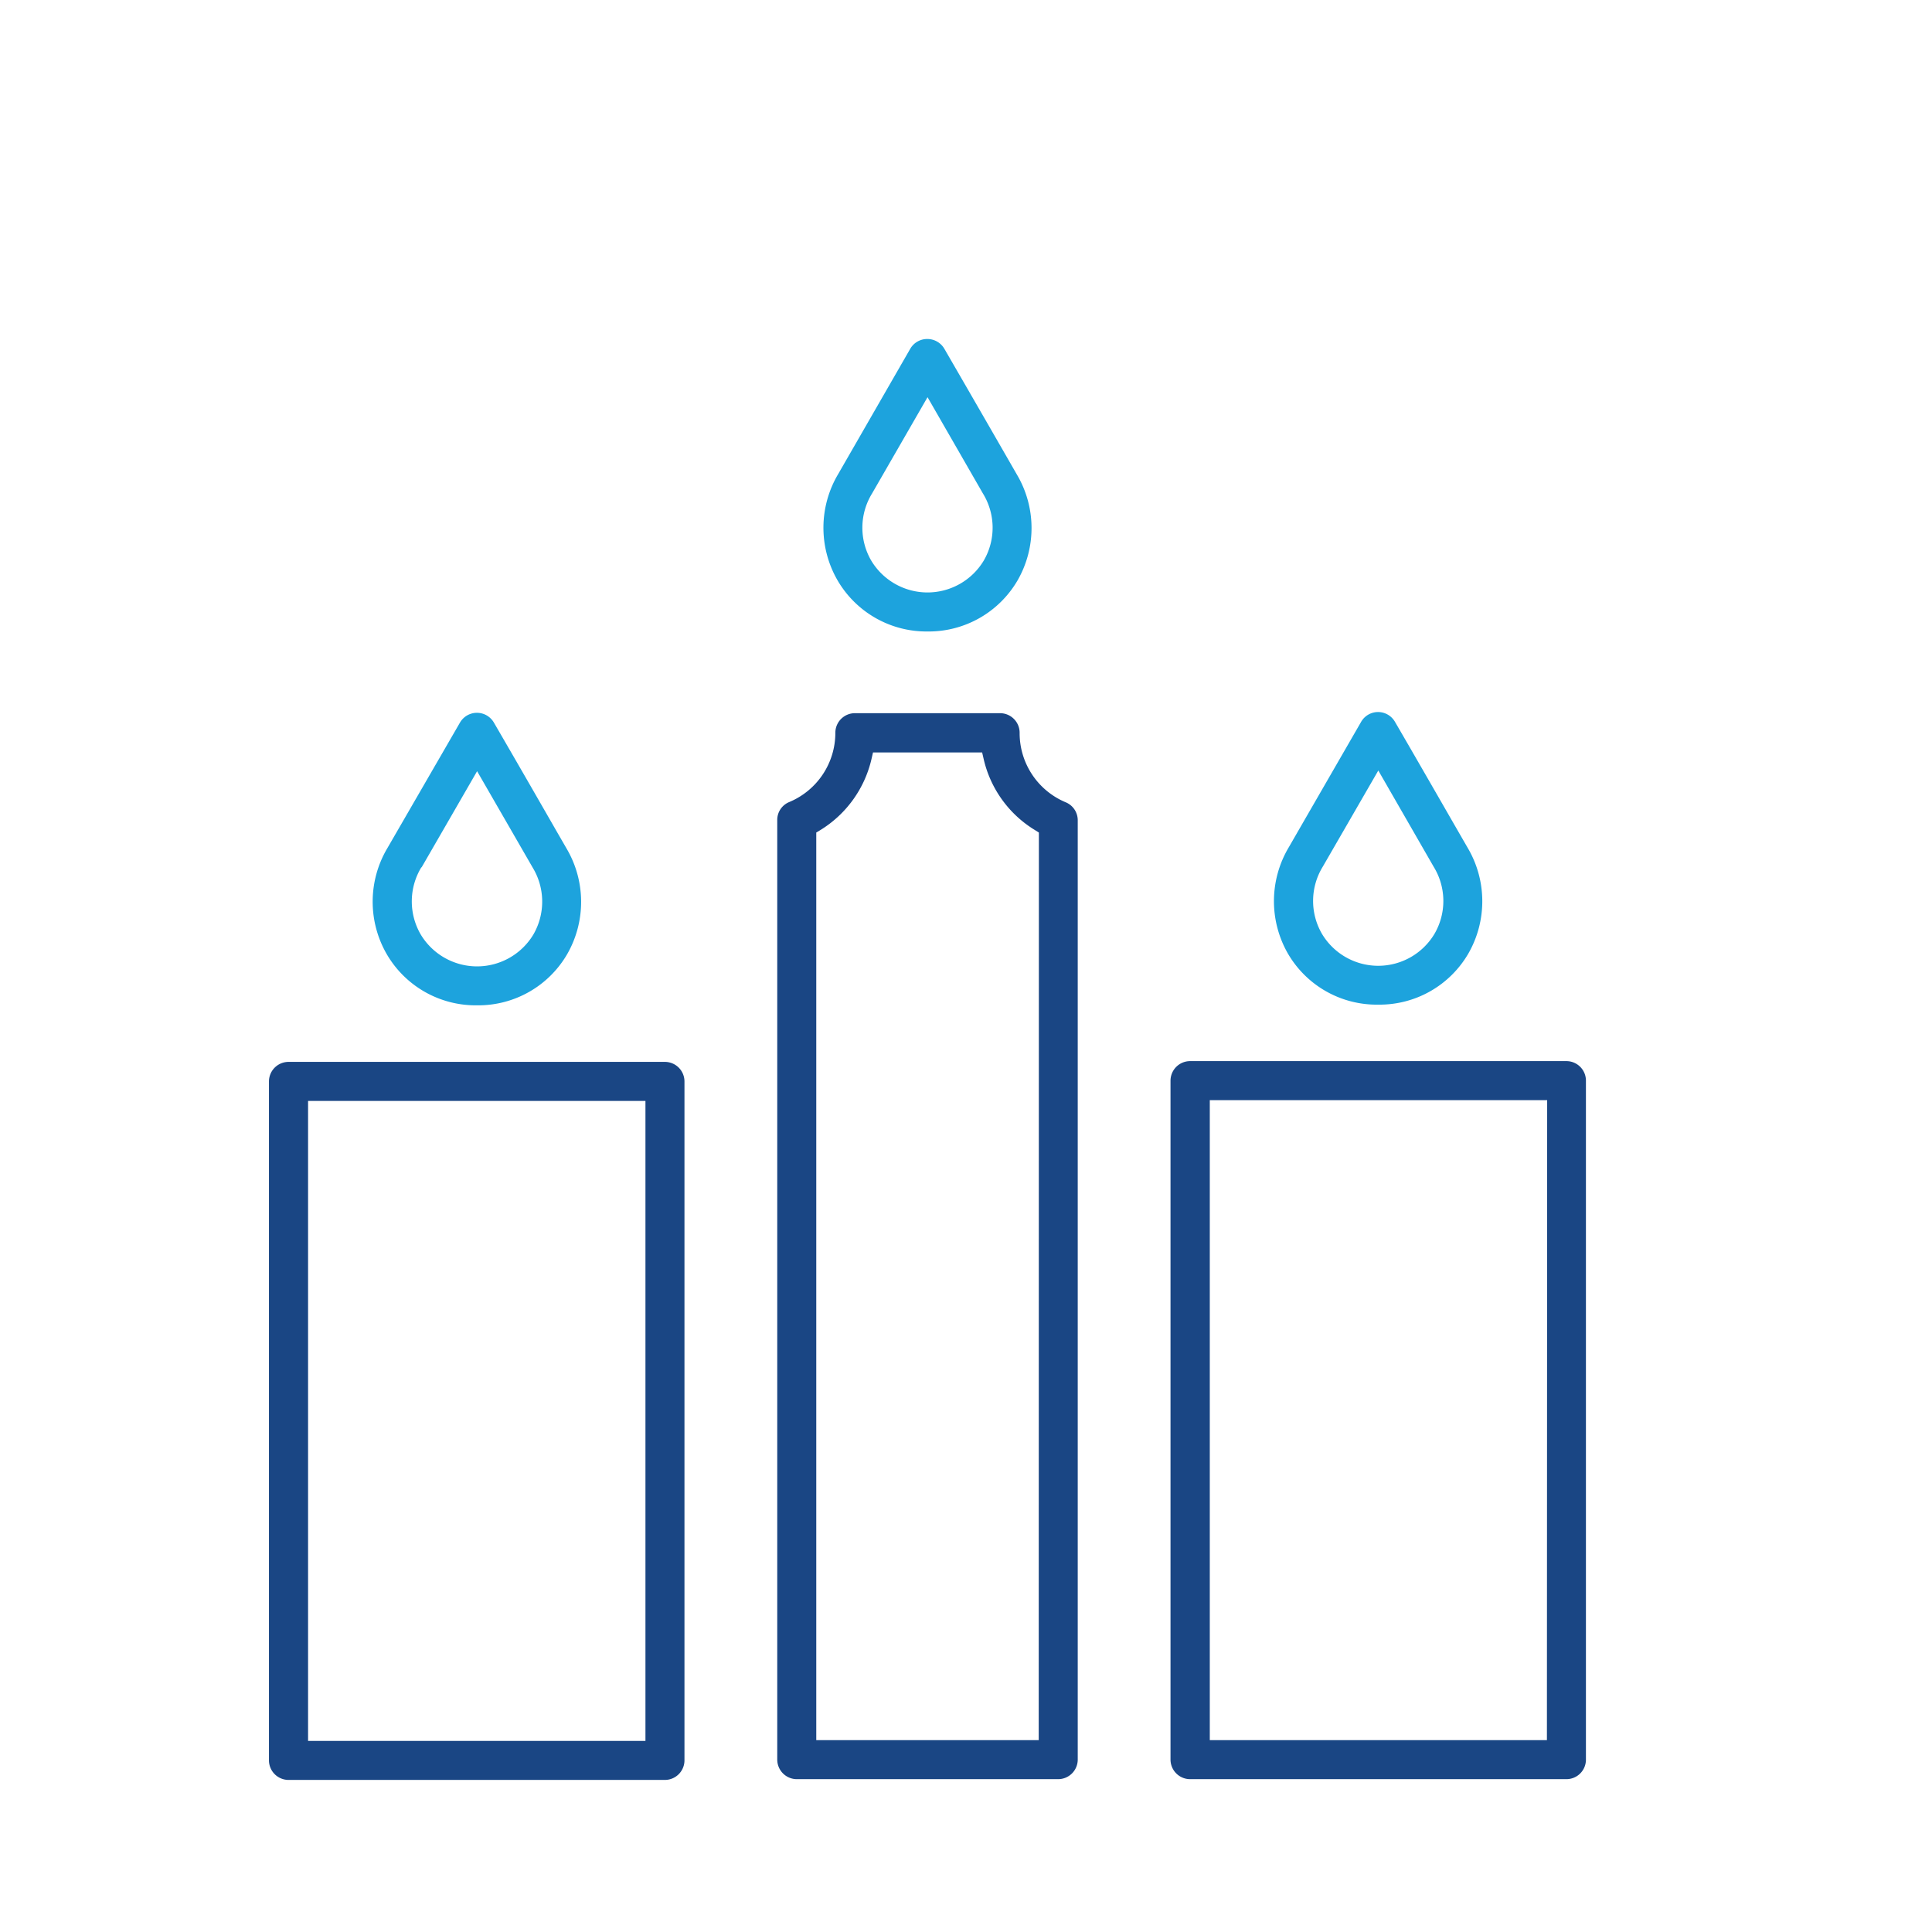 <svg id="Layer_1" data-name="Layer 1" xmlns="http://www.w3.org/2000/svg" width="80mm" height="80mm" viewBox="0 0 226.77 226.77"><defs><style>.cls-1{fill:#1a4684;}.cls-2{fill:#1da3dd;}</style></defs><path class="cls-1" d="M125.09,94.17A8.8,8.8,0,0,1,119.68,86a2.3,2.3,0,0,0-2.29-2.29h-17A2.3,2.3,0,0,0,98.05,86a8.8,8.8,0,0,1-5.41,8.14,2.26,2.26,0,0,0-1.41,2.11V206.54a2.3,2.3,0,0,0,2.29,2.29h30.69a2.3,2.3,0,0,0,2.29-2.29V96.28A2.28,2.28,0,0,0,125.09,94.17Zm-3.17,110.08H95.81V97.72l.48-.29a13.29,13.29,0,0,0,6-8.33l.18-.78h12.81l.18.78a13.22,13.22,0,0,0,6,8.32l.48.3Z"/><path class="cls-2" d="M108.86,74.12a12.07,12.07,0,0,0,10.58-6,12.33,12.33,0,0,0-.1-12.45l-1-1.74c-2.76-4.8-5.22-9.06-7.5-13a2.31,2.31,0,0,0-2-1.14,2.29,2.29,0,0,0-2,1.15L98.39,55.63a12.33,12.33,0,0,0-.11,12.44A12.07,12.07,0,0,0,108.86,74.12Zm-6.5-16.2h0l6.51-11.3,6.5,11.3a7.67,7.67,0,0,1,.11,7.86,7.7,7.7,0,0,1-13.23,0A7.67,7.67,0,0,1,102.36,57.92Z"/><path class="cls-1" d="M183.86,124.55H139.68a2.3,2.3,0,0,0-2.29,2.29v79.7a2.3,2.3,0,0,0,2.29,2.29h44.18a2.29,2.29,0,0,0,2.29-2.29v-79.7A2.29,2.29,0,0,0,183.86,124.55Zm-2.29,79.7H142V129.13h39.6Z"/><path class="cls-2" d="M161.77,117.92a12.05,12.05,0,0,0,10.58-6,12.33,12.33,0,0,0-.1-12.44l-1.2-2.08c-2.68-4.66-5.07-8.82-7.3-12.65a2.29,2.29,0,0,0-4,0l-8.49,14.72a12.36,12.36,0,0,0-.1,12.44A12.05,12.05,0,0,0,161.77,117.92Zm-6.51-16.19h0l6.52-11.29,6.5,11.3a7.67,7.67,0,0,1,.1,7.86,7.69,7.69,0,0,1-13.22,0A7.69,7.69,0,0,1,155.26,101.73Z"/><path class="cls-1" d="M78.05,124.64H33.86a2.3,2.3,0,0,0-2.29,2.29v79.7a2.3,2.3,0,0,0,2.29,2.29H78.05a2.3,2.3,0,0,0,2.29-2.29v-79.7A2.3,2.3,0,0,0,78.05,124.64Zm-2.29,79.7H36.16V129.22h39.6Z"/><path class="cls-2" d="M56,118a12.06,12.06,0,0,0,10.57-6,12.33,12.33,0,0,0-.09-12.44l-1.12-1.94c-2.71-4.72-5.13-8.92-7.38-12.79a2.3,2.3,0,0,0-4,0L45.48,99.53a12.31,12.31,0,0,0-.1,12.44A12.07,12.07,0,0,0,56,118Zm-6.51-16.2h0L56,90.52l6.51,11.29a7.71,7.71,0,0,1,.1,7.87,7.71,7.71,0,0,1-13.23,0A7.71,7.71,0,0,1,49.45,101.81Z"/></svg>